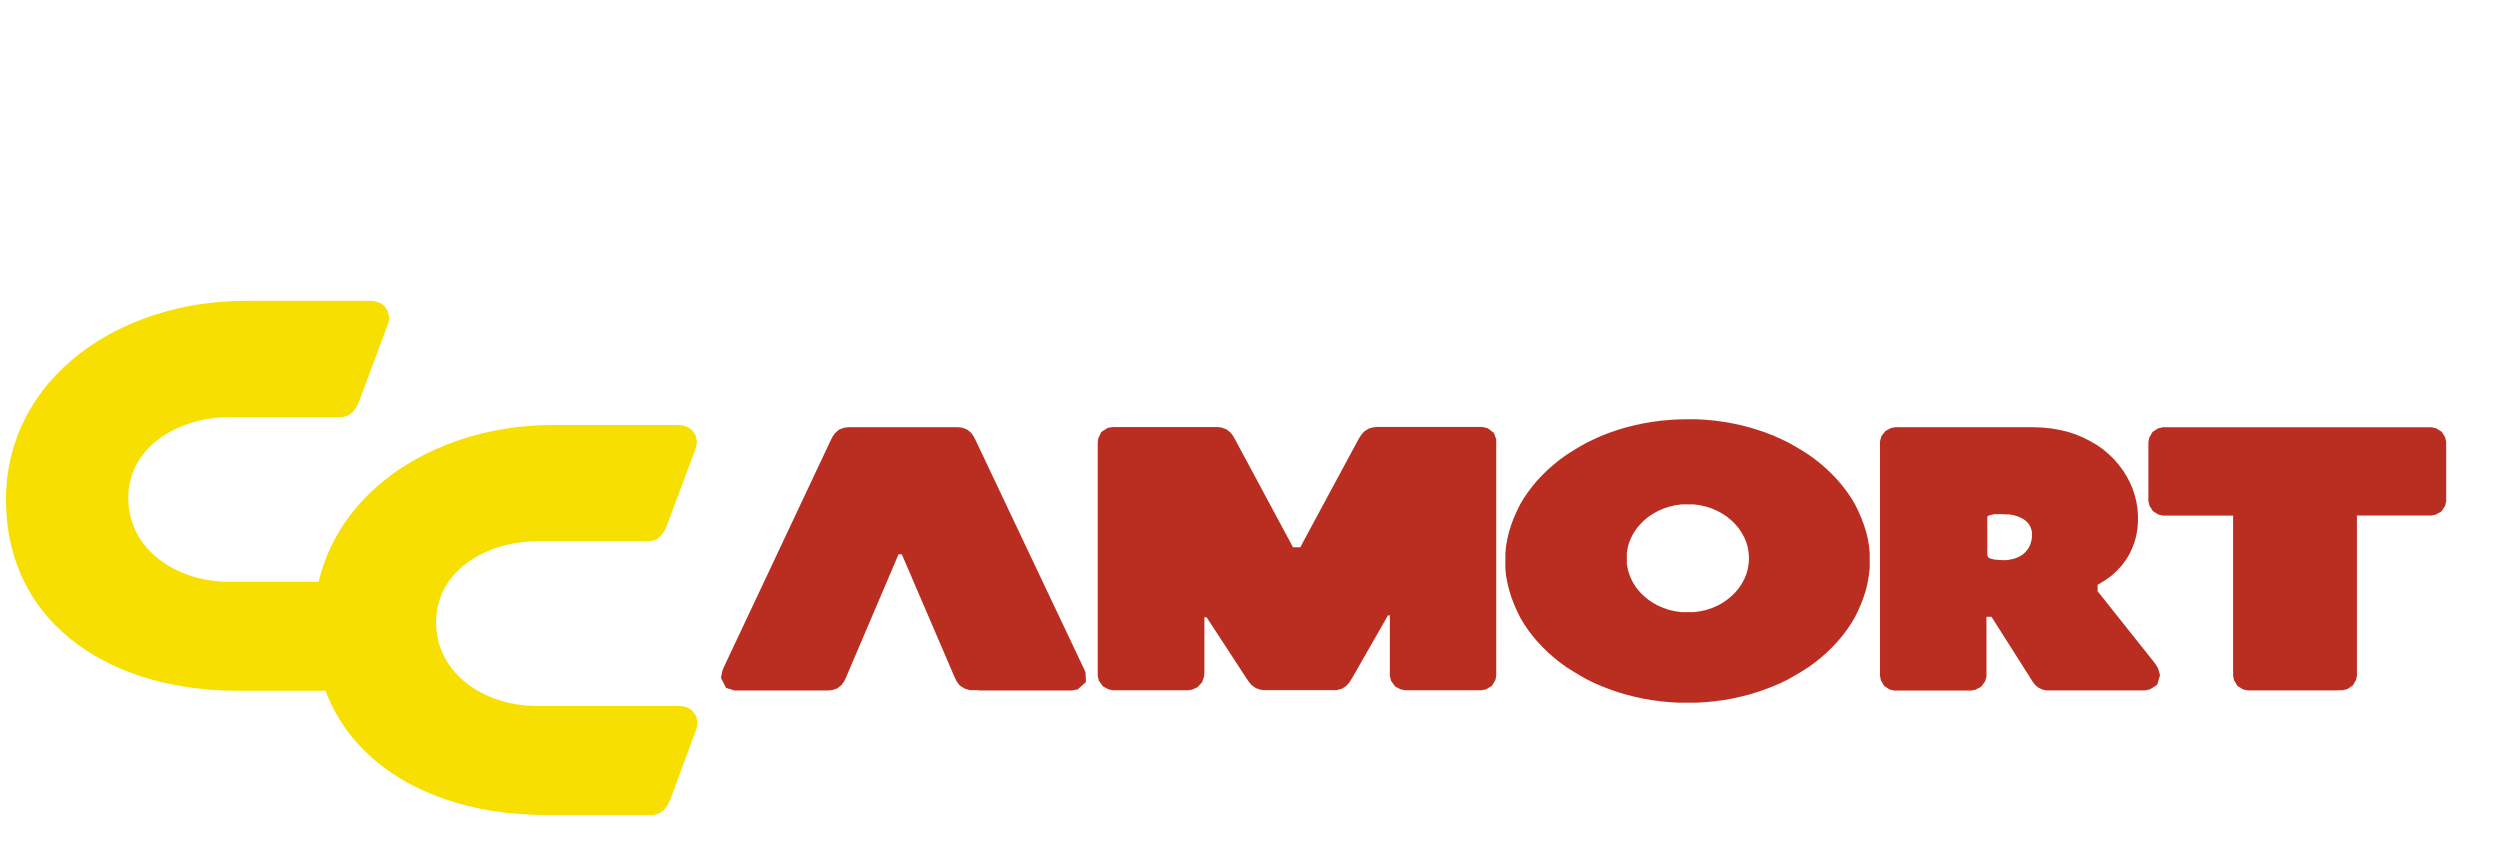 <?xml version="1.0" encoding="UTF-8" standalone="no"?>
<svg
   xmlns:dc="http://purl.org/dc/elements/1.1/"
   xmlns:cc="http://creativecommons.org/ns#"
   xmlns:rdf="http://www.w3.org/1999/02/22-rdf-syntax-ns#"
   xmlns:svg="http://www.w3.org/2000/svg"
   xmlns="http://www.w3.org/2000/svg"
   xmlns:sodipodi="http://sodipodi.sourceforge.net/DTD/sodipodi-0.dtd"
   xmlns:inkscape="http://www.inkscape.org/namespaces/inkscape"
   id="Livello_1"
   data-name="Livello 1"
   viewBox="0 0 364.68 123.76"
   version="1.1"
   sodipodi:docname="amort_1.svg"
   inkscape:version="0.92.4 (5da689c313, 2019-01-14)">
  <sodipodi:namedview
     pagecolor="#ffffff"
     bordercolor="#666666"
     borderopacity="1"
     objecttolerance="10"
     gridtolerance="10"
     guidetolerance="10"
     inkscape:pageopacity="0"
     inkscape:pageshadow="2"
     inkscape:window-width="3840"
     inkscape:window-height="2066"
     id="namedview3857"
     showgrid="false"
     inkscape:zoom="7.4339148"
     inkscape:cx="182.34"
     inkscape:cy="61.880001"
     inkscape:window-x="-11"
     inkscape:window-y="-11"
     inkscape:window-maximized="1"
     inkscape:current-layer="Livello_1" />
  <defs
     id="defs3840">
    <style
       id="style3787">.cls-1,.cls-2{fill:none;}.cls-1{clip-rule:evenodd;}.cls-3{clip-path:url(#clip-path);}.cls-4{clip-path:url(#clip-path-2);}.cls-5{fill:#ba2e22;}.cls-6{clip-path:url(#clip-path-3);}.cls-7{fill:#f6df01;}.cls-8{clip-path:url(#clip-path-5);}.cls-9{clip-path:url(#clip-path-6);}.cls-10{clip-path:url(#clip-path-7);}.cls-11{clip-path:url(#clip-path-8);}.cls-12{clip-path:url(#clip-path-9);}.cls-13{clip-path:url(#clip-path-10);}.cls-14{clip-path:url(#clip-path-11);}.cls-15{clip-path:url(#clip-path-12);}.cls-16{clip-path:url(#clip-path-13);}.cls-17{clip-path:url(#clip-path-14);}.cls-18{clip-path:url(#clip-path-15);}.cls-19{clip-path:url(#clip-path-16);}.cls-20{clip-path:url(#clip-path-17);}.cls-21{clip-path:url(#clip-path-18);}</style>
    <clipPath
       id="clip-path">
      <path
         class="cls-1"
         d="M340.92,100.71H328.33l-.46,0-.66-.14-.83-.51-.49-.82-.14-.66,0-.44V75.21H316l-.47,0-.67-.15-.8-.49-.51-.79-.16-.67,0-.47v-7.7l0-.45.13-.65L314,63l.82-.52.68-.15.46,0h38.3l.45,0,.67.15.81.51.49.8.15.65,0,.47v7.75l0,.46-.16.67-.52.8-.83.48-.65.13-.44,0H343.81V98.12l0,.44-.13.63-.46.79-.8.54-.68.16-.44,0ZM306,86.26l.15.19,8,10.06.32.42.32.55.3,1-.42,1.42-1.08.67-.71.14-.49,0H299l-.47,0-.59-.12-.64-.31-.49-.44-.29-.38-.2-.32-.2-.32-5.48-8.63-.13-.22h-.74v8.23l0,.49-.2.71-.58.78-.82.43-.63.12-.45,0H276.77l-.44,0-.7-.15-.81-.55-.46-.82-.12-.63,0-.43V64.86l0-.51.21-.73.6-.77.81-.42.62-.11.47,0H296.6l1.33.05,1.31.13,1.25.22,1.21.29,1.13.38,1.09.45,1,.52,1,.58.9.64.81.69.76.74.68.79.61.82.54.86.47.89.39.9.31.94.24.94.16,1,.08,1v1l-.08,1-.17,1-.25.93-.35.91-.42.88-.52.85-.6.8-.7.75-.77.7-.86.63-.92.56-.25.13v1.21Zm-15.74-11.1-.32.11h0v0l-.05.32,0,.59v4.25l0,.48.07.28.05.09.06.06.25.13.63.16,1.1.08.56,0,.54-.07.48-.1.43-.13.39-.17.34-.18.31-.21.27-.24.23-.25.21-.27.18-.3.15-.31.11-.34.09-.36.06-.38v-.76l-.06-.32-.09-.28-.11-.26-.14-.24-.16-.23-.21-.21-.24-.21-.28-.19-.32-.17-.37-.16-.4-.14-.45-.11-.48-.08-.52,0L292,75l-1.06,0Zm-44.06-14,1.34,0,1.33.08,1.3.12,1.29.18,1.27.22,1.24.27,1.22.31,1.19.36,1.17.4,1.14.44,1.1.49,1.07.52,1,.56,1,.6,1,.64.93.67.89.71.84.74.8.78.76.8.7.84.66.87.61.9.55.92.49,1,.44,1,.37,1,.32,1,.24,1,.18,1.06.1,1.08,0,1.09,0,1.1L272.6,84l-.18,1.07-.24,1-.32,1-.37,1-.44,1-.49,1L270,91l-.61.9-.66.87-.7.83-.76.81-.8.78-.84.74-.89.71-.92.67-1,.63-1,.6-1,.57-1.07.52-1.1.48-1.14.44-1.17.4-1.19.36-1.22.31-1.24.28-1.27.22-1.29.17-1.3.13-1.33.08-1.34,0-1.34,0-1.33-.08-1.31-.13-1.29-.17-1.26-.22-1.25-.28-1.22-.31-1.19-.36-1.17-.4-1.13-.44-1.11-.48-1.07-.52-1-.57-1-.6-1-.63-.93-.67-.88-.71-.85-.74-.8-.78-.76-.81-.7-.83-.66-.87-.61-.9-.55-.93-.49-1-.44-1-.37-1-.31-1-.24-1L219.69,84l-.1-1.07,0-1.1,0-1.09.1-1.08.19-1.06.24-1,.31-1,.37-1,.44-1,.49-1,.55-.92.61-.9.66-.87.7-.84.76-.8.8-.78.85-.74.88-.71.93-.67,1-.64,1-.6,1-.56,1.07-.52,1.11-.49,1.13-.44,1.17-.4,1.19-.36,1.22-.31,1.25-.27,1.26-.22,1.29-.18,1.31-.12,1.32-.08Zm0,12.42-.94,0-.9.13-.87.2-.83.27-.79.35-.74.41-.69.46-.63.52-.56.57-.52.61-.43.65-.36.68-.29.71-.21.74-.13.77,0,.78,0,.8.13.76.21.74.29.72.36.68.43.65.51.61.57.56.64.53.68.46.74.41.79.34.83.28.87.19.9.13.94,0,.93,0,.9-.13.87-.19.83-.28.79-.34.74-.41.69-.47.63-.52.57-.56.51-.61.43-.65.37-.68.29-.72.21-.74.12-.77.05-.79-.05-.78-.12-.77-.21-.74-.29-.71-.37-.68-.43-.65-.51-.61-.57-.57-.63-.52-.69-.46-.74-.41-.79-.35-.83-.27-.87-.2-.9-.13ZM195,100.67l-.53,0h-9.69l-.45,0-.56-.08-.64-.25-.55-.4-.37-.42-.25-.37-.24-.36-5.64-8.64-.07-.1h-.32V98.2l-.07.56-.27.76-.66.72-.8.36-.6.09-.46,0h-10l-.46,0-.64-.12-.84-.44-.59-.82-.17-.71,0-.49V64.58l.07-.61.44-.95.94-.6.71-.12h15l.44,0,.57.09.69.29.56.47.32.45.22.37.2.37,7.83,14.57.33.62.16.3h1.08l.16-.3.31-.61,7.88-14.61.24-.43.28-.44.44-.5.65-.42.68-.19.52-.05h14.94l.47,0,.76.18.9.7.34.93,0,.55V98.11l0,.42-.12.66-.51.86-.86.51-.67.13-.45,0H205.46l-.47,0-.65-.12-.83-.43-.6-.83-.17-.72,0-.49V89.77h-.29l-.16.31-4.95,8.65-.25.42-.28.43-.43.48-.63.41Zm-52.31,0H142l-.54,0-.72-.21L140,100l-.42-.56-.24-.47-.2-.44-7.59-17.67h-.48l-7.52,17.63-.18.43-.22.44-.37.54-.65.52-.74.24-.55.06h-12.8l-.35,0h-.56l-1.23-.38-.73-1.46.19-1,.2-.49.2-.44,15.29-32.45.19-.4.21-.41.34-.49.59-.52.73-.28.57-.08h16.15l.56.07.71.28.59.5.33.48.21.39.18.38,15.41,32.51.15.32.15.31.23.55.06,1.39-1.21,1.07-.86.15H142.73Z"
         id="path3789" />
    </clipPath>
    <clipPath
       id="clip-path-2">
      <rect
         class="cls-2"
         x="-1127.59"
         y="-837.11"
         width="2101"
         height="1328"
         id="rect3792" />
    </clipPath>
    <clipPath
       id="clip-path-3">
      <polygon
         class="cls-1"
         points="100.36 103.24 101.02 103.69 101.54 104.44 101.73 105.27 101.67 105.99 101.52 106.52 97.83 116.47 97.59 117.04 97.29 117.6 96.84 118.16 96.2 118.62 95.5 118.85 94.96 118.89 94.63 118.88 94.39 118.88 79.57 118.88 78.19 118.86 76.81 118.8 75.44 118.71 74.08 118.58 72.73 118.41 71.4 118.21 70.09 117.97 68.8 117.69 67.53 117.37 66.28 117.01 65.05 116.62 63.84 116.19 62.66 115.72 61.51 115.21 60.38 114.66 59.28 114.08 58.22 113.45 57.18 112.78 56.18 112.08 55.21 111.34 54.28 110.56 53.39 109.73 52.54 108.87 51.73 107.96 50.97 107.02 50.25 106.04 49.58 105.02 48.96 103.96 48.39 102.87 47.87 101.73 47.48 100.76 34.67 100.76 33.03 100.74 31.39 100.66 29.77 100.53 28.16 100.35 26.59 100.11 25.03 99.82 23.5 99.48 22 99.09 20.53 98.64 19.09 98.14 17.69 97.58 16.32 96.97 15 96.3 13.71 95.58 12.47 94.81 11.28 93.97 10.14 93.09 9.05 92.14 8.01 91.15 7.03 90.09 6.12 88.98 5.26 87.82 4.48 86.59 3.77 85.32 3.12 83.99 2.56 82.61 2.07 81.18 1.66 79.7 1.33 78.17 1.09 76.59 0.94 74.98 0.87 73.3 0.9 71.62 1.02 69.97 1.24 68.36 1.56 66.79 1.97 65.26 2.46 63.77 3.04 62.34 3.71 60.95 4.45 59.61 5.26 58.31 6.15 57.07 7.1 55.88 8.12 54.75 9.2 53.66 10.34 52.64 11.53 51.66 12.77 50.74 14.06 49.88 15.4 49.07 16.77 48.32 18.2 47.63 19.65 46.99 21.14 46.41 22.66 45.89 24.21 45.43 25.78 45.02 27.38 44.68 29 44.4 30.63 44.18 32.28 44.02 33.95 43.93 35.6 43.89 54.02 43.89 54.34 43.9 54.8 43.97 55.37 44.16 56.04 44.6 56.56 45.36 56.75 46.2 56.69 46.91 56.53 47.44 52.41 58.46 52.17 59.02 51.87 59.58 51.42 60.13 50.78 60.6 50.08 60.83 49.54 60.87 49.2 60.86 48.97 60.85 33.42 60.85 32.66 60.87 31.93 60.91 31.21 60.98 30.49 61.08 29.78 61.2 29.08 61.35 28.39 61.53 27.72 61.73 27.06 61.96 26.42 62.2 25.79 62.48 25.18 62.78 24.6 63.09 24.04 63.44 23.5 63.8 22.98 64.18 22.49 64.58 22.02 65 21.58 65.44 21.17 65.9 20.79 66.38 20.44 66.87 20.12 67.38 19.82 67.9 19.57 68.45 19.34 69.01 19.15 69.6 18.99 70.19 18.86 70.81 18.77 71.44 18.73 72.1 18.72 72.79 18.74 73.47 18.81 74.13 18.91 74.78 19.05 75.41 19.22 76.01 19.42 76.6 19.66 77.17 19.93 77.73 20.22 78.27 20.55 78.78 20.9 79.28 21.29 79.76 21.7 80.23 22.14 80.67 22.6 81.1 23.09 81.5 23.6 81.89 24.14 82.26 24.69 82.6 25.28 82.92 25.88 83.22 26.49 83.5 27.12 83.75 27.78 83.98 28.44 84.19 29.12 84.36 29.81 84.51 30.52 84.64 31.23 84.73 31.95 84.81 32.68 84.85 33.44 84.87 46.48 84.87 46.77 83.72 47.2 82.36 47.7 81.04 48.27 79.76 48.9 78.52 49.6 77.32 50.35 76.15 51.17 75.04 52.04 73.96 52.96 72.93 53.93 71.94 54.96 71 56.03 70.1 57.13 69.25 58.28 68.44 59.48 67.67 60.7 66.96 61.96 66.29 63.25 65.67 64.58 65.09 65.93 64.56 67.3 64.08 68.71 63.65 70.13 63.27 71.57 62.94 73.03 62.66 74.5 62.42 75.99 62.24 77.5 62.11 79 62.03 80.5 62 98.92 62 99.25 62.02 99.7 62.08 100.28 62.27 100.94 62.72 101.46 63.47 101.65 64.31 101.59 65.02 101.43 65.56 97.31 76.57 97.08 77.14 96.77 77.69 96.32 78.25 95.68 78.71 94.98 78.94 94.44 78.98 94.11 78.97 93.87 78.97 78.32 78.97 77.57 78.98 76.84 79.02 76.11 79.09 75.39 79.19 74.68 79.32 73.98 79.47 73.3 79.64 72.62 79.84 71.97 80.06 71.32 80.32 70.69 80.59 70.09 80.89 69.5 81.21 68.94 81.55 68.4 81.91 67.88 82.29 67.39 82.69 66.92 83.11 66.48 83.56 66.07 84.01 65.69 84.49 65.34 84.98 65.02 85.49 64.73 86.02 64.47 86.57 64.24 87.13 64.05 87.71 63.89 88.3 63.76 88.92 63.68 89.56 63.63 90.22 63.62 90.9 63.65 91.58 63.71 92.25 63.82 92.89 63.95 93.52 64.12 94.13 64.33 94.71 64.56 95.28 64.83 95.84 65.12 96.38 65.45 96.89 65.81 97.39 66.19 97.87 66.6 98.34 67.04 98.78 67.5 99.21 67.99 99.62 68.5 100 69.04 100.36 69.6 100.71 70.18 101.03 70.77 101.34 71.39 101.61 72.03 101.86 72.68 102.09 73.35 102.3 74.02 102.47 74.72 102.63 75.42 102.75 76.13 102.85 76.85 102.92 77.58 102.96 78.34 102.98 99.01 102.98 99.34 102.99 99.78 103.05 100.36 103.24"
         id="polygon3795" />
    </clipPath>
    <clipPath
       id="clip-path-5">
      <path
         class="cls-1"
         d="M-941.93,109.33c-3.62,0-6.52-1.34-8.2-3.81s-1.94-6.27-.39-10.28c5.37-13.38,20.6-38.65,35-45.3,4.36-2,12-1.75,14.09-1a1.92,1.92,0,0,1,.56,2.78,127.24,127.24,0,0,0-14.44,17c11.72-1.34,28.92-10.86,32.08-19.85.45-5.06-8.16-7.28-16.75-7.28-16.83,0-39.62,10.08-48.65,26.92l-.86,1.61-.57-1.71c-5.21-26.71,25.87-42.27,49.08-43.48,18.37-.95,29.87,7.74,32.52,18.79v.36C-873.17,63.73-901.22,74.75-919,75c-3.38,4.25-9,16.69-10.23,23.11-1,5.22-4.56,9.73-8.47,10.7a17.9,17.9,0,0,1-4.18.54"
         id="path3798" />
    </clipPath>
    <clipPath
       id="clip-path-6">
      <path
         class="cls-1"
         d="M-785.15,90.55a1.46,1.46,0,0,0-.76-1.19,44.5,44.5,0,0,1-4.9,3.86,29,29,0,0,1-17,5.78c-.82,0-1-.31-1-.62-.61-2.47,2.79-8.75,7.06-14.79,4.83-6.82,10.67-13.43,12.11-14.38l.32-.25a2.9,2.9,0,0,0,.1-.42,2.52,2.52,0,0,0-.78-2.17c-1.58-1.69-4.94-1.84-5.94-1.84-10.61,0-26.31,21.19-27.35,31.24,0,.2,0,.4,0,.55a28.26,28.26,0,0,1-10,2.55c-1.12,0-2.58-.2-3.2-1a3.24,3.24,0,0,1,0-2.87C-831,79-811.72,57.71-797.32,46.35l.42-.34-.15-.51c-.71-2.33-4.36-3.3-7.74-3.3a19.81,19.81,0,0,0-10.06,3.28c-13.11,7.73-28.28,26-35,42.08-2.16,5.17-2.36,10-.18,13.35,1.49,2.33,4.83,5.08,12.22,5.09a32.34,32.34,0,0,0,15.59-4.4,7.7,7.7,0,0,0,.88,1.18c1.85,2.09,4.86,3.23,8.48,3.23,9.2,0,18.74-4.6,24.05-9.21,3.71-3.21,3.75-5.16,3.66-6.25"
         id="path3801" />
    </clipPath>
    <clipPath
       id="clip-path-7">
      <path
         class="cls-1"
         d="M-882.2,106a19.19,19.19,0,0,1-10.1-2.56c-5.44-3.43-7.41-9-5.49-15.59C-894.4,76-879.32,62.92-863.1,62.94a26.37,26.37,0,0,1,6.83.87c4.23,1.08,6.7,3.86,7.12,8.1,1,10.06-9.23,26.53-21.7,31.58A30.18,30.18,0,0,1-882.2,106m20.75-29.4c-3.41,0-9.62,2.33-15.22,7.37-5.11,4.65-6,7.68-5.78,9.38a3.51,3.51,0,0,0,1.83,2.73,6.66,6.66,0,0,0,3.26.83c6,0,12.85-5.76,17.59-14,1.34-2.31,1.75-4.15,1.15-5.18a3.26,3.26,0,0,0-2.83-1.11"
         id="path3804" />
    </clipPath>
    <clipPath
       id="clip-path-8">
      <path
         class="cls-1"
         d="M-786.69,57.78a4.75,4.75,0,0,0-.56.67c-1.19,1.45-2.73-.47-.39-6.63,3.12-6.92,8.65-11.91,17.37-14.14,8-2,14.65,1.28,17.39,5.1,1.79,2.54,1.59,6.48-.51,8.36-2.51,2.25-6.19,2.87-11.25,1.57-11.43-2.92-17.92.79-22.05,5.07"
         id="path3807" />
    </clipPath>
    <clipPath
       id="clip-path-9">
      <path
         class="cls-1"
         d="M-767.13,69.93c-.34-.14-.62-.18-.82-.25-1.81-.47-.67-2.69,5.9-3,7.59.08,14.41,3.12,19.95,10.18,5.08,6.49,4.74,13.91,2.34,18-1.6,2.67-5.29,4-7.85,2.88-3.09-1.4-5.14-4.5-6-9.64-1.94-11.66-8-16.09-13.55-18.15"
         id="path3810" />
    </clipPath>
    <clipPath
       id="clip-path-10">
      <path
         class="cls-1"
         d="M-769.71,90.55a3.92,3.92,0,0,0,0-.87c0-1.88,2.42-1.33,4.41,4.94,1.88,7.35.67,14.74-4.76,21.88-5,6.59-12.24,8.12-16.78,6.86-3-.9-5.27-4.11-4.81-6.87.58-3.33,3-6.14,7.83-8.23,10.77-4.82,13.52-11.79,14.08-17.71"
         id="path3813" />
    </clipPath>
    <clipPath
       id="clip-path-11">
      <path
         class="cls-1"
         d="M-490.48,53.19c-3.17,1.14-11.18,5.85-17.21,25.08-2.75,8.75-4.09,15.42-4,19.83.06,2.69,1.38,6.73,4.78,6.8h.17c5,0,5.25-4.73,5.37-6.75,1.44-23.46,10.78-39.67,12.65-42.67a1.72,1.72,0,0,0,.18-1.74,1.35,1.35,0,0,0-1.24-.68,2.32,2.32,0,0,0-.71.13"
         id="path3816" />
    </clipPath>
    <clipPath
       id="clip-path-12">
      <path
         class="cls-1"
         d="M-630.49,72a29.39,29.39,0,0,0-19.37,17.84c-6.26,16.07.31,18.61,5.12,18.82,2.08.09,3.88-.77,3.68-3.28a39,39,0,0,1,.86-11c2.48-10.5,7-17.2,10.51-20.83.76-.78.6-1.66-.3-1.66a1.93,1.93,0,0,0-.5.07"
         id="path3819" />
    </clipPath>
    <clipPath
       id="clip-path-13">
      <path
         class="cls-1"
         d="M-538.4,55.88c-8.06,3.67-13.66,12.51-16.63,26.29-2.59,12,2.43,17.58,4.72,19.4A21.07,21.07,0,0,0-537,105.82a31.39,31.39,0,0,0,13.3-2.84,7.21,7.21,0,0,0,1.3-.75h0c2.74-1.93,3.55-5.2,4.42-8.67q.21-.87.45-1.77c1.18-4.45,2.51-8.92,3.19-11.18a1.4,1.4,0,0,0-.16-1.26,1.19,1.19,0,0,0-1-.45l-.32,0a11.08,11.08,0,0,0-6.5,4c-1.24,1.75-2.18,5-3,7.87-.68,2.37-1.33,4.61-2,5.5a8.76,8.76,0,0,1-7,3.11,12.13,12.13,0,0,1-8-3.11C-545,94-545.76,89-544.3,82.6c2.57-11.32,5.58-17.22,10.75-21.06a23.51,23.51,0,0,1,14-4.4,26.14,26.14,0,0,1,3.41.22,22.59,22.59,0,0,0,2.63.25c.73,0,1.28-.13,1.59-.77s-.05-1.38-1-2c-2.94-1.82-7.88-2.1-10.58-2.1a35.23,35.23,0,0,0-14.9,3.11"
         id="path3822" />
    </clipPath>
    <clipPath
       id="clip-path-14">
      <path
         class="cls-1"
         d="M-432.39,66c-7.72,10.21-12.06,23.78-12.35,32-.06,1.66-.16,4.44,1.39,6a4.2,4.2,0,0,0,3.12,1.2h.1c4.68,0,5.05-3.81,5.34-6.87.13-1.31.33-2.82.62-4.46.18-1,.39-2,.62-2.85a11.78,11.78,0,0,1,2.87-3.74A20.28,20.28,0,0,1-422.22,83a27.08,27.08,0,0,1,7.72-.74c1.86.06,2.25-1,2.28-1.38.07-.93-1-1.55-1.88-1.86a19.93,19.93,0,0,0-7.54-1.07,28.68,28.68,0,0,0-5.67.9c-.9.23-1.84.52-2.81.87a62.89,62.89,0,0,1,9.69-17.14c2.85-3.61,5.24-5.44,7.1-5.44s3.37,2,4.54,6.16c2.5,9-1.07,26-2.6,33.33l-.38,1.87a6.46,6.46,0,0,0,.93,5.46,3.59,3.59,0,0,0,2.7,1.35c3.62,0,5.34-1.93,6.56-7.22a86.5,86.5,0,0,0,1.65-18.12V79c0-1.82,0-3.46-.09-4.8-.28-8.3-2.72-15.43-6.35-18.6a10.86,10.86,0,0,0-7.28-2.92c-7.16,0-14.14,7.24-18.74,13.32"
         id="path3825" />
    </clipPath>
    <clipPath
       id="clip-path-15">
      <path
         class="cls-1"
         d="M-474.14,53.62c-6.27,3.08-11.57,11.33-15.77,24.61-3.06,9.67-3.65,16.28-3.6,20.13,0,2.92.6,6.8,5.1,6.8,5.18,0,5.18-5.15,5.27-6.83,1-18.73,4.8-31.8,10.46-37.93,0,0,.23-.37.5.25,1.31,3,1.87,9.69,2.44,16.56.45,5.42.93,11,1.79,16,2.15,12.39,7.58,12.39,9.9,12.39h.27c3.93,0,5.45-2.35,6.09-7.07,3.38-25.18,11.09-38.4,13.91-42.9a1.7,1.7,0,0,0,.17-1.78,1.38,1.38,0,0,0-1.23-.65,2.15,2.15,0,0,0-.77.15c-6.19,2.44-11.51,10.72-16.08,25.15-1.39,4.41-3.08,10.34-3.46,14.35-1.06-7.69-2.27-20.83-5.53-31.4-1.19-3.84-3.15-8.51-6.87-8.51a5.85,5.85,0,0,0-2.59.68"
         id="path3828" />
    </clipPath>
    <clipPath
       id="clip-path-16">
      <path
         class="cls-1"
         d="M-577.18,55.69a18.2,18.2,0,0,0-2.49,1.36c-6.51,4.12-11.17,12.1-13.87,23.75l-.27,1.18c-2.41,11.2,1.76,16.76,4.19,19l.52.45a21.14,21.14,0,0,0,13.33,4.25,29.63,29.63,0,0,0,13.29-2.84c5.31-2.67,3.25-5.52-1.26-4.34a37.93,37.93,0,0,1-9.35.82,12.26,12.26,0,0,1-8-3.1c-2.25-2.2-3.26-6.1-2.49-11.32a12.24,12.24,0,0,1,1.46-1.52,20.28,20.28,0,0,1,8.49-4.42,25,25,0,0,1,7.76-.74c1.62.13,2-.61,2.14-1,.28-1-.47-2-1.74-2.52a17.05,17.05,0,0,0-7.58-1,31.43,31.43,0,0,0-5.69.9c-.8.21-1.65.48-2.51.78a39.74,39.74,0,0,1,3.83-8.47,20.27,20.27,0,0,1,5-5.44,23,23,0,0,1,11.55-4.27,62.3,62.3,0,0,1,8.48.34c.74,0,1.29-.13,1.6-.77s0-1.38-1-2a13.34,13.34,0,0,0-4.53-1.57,33.13,33.13,0,0,0-6-.53,36.11,36.11,0,0,0-14.9,3.11"
         id="path3831" />
    </clipPath>
    <clipPath
       id="clip-path-17">
      <path
         class="cls-1"
         d="M-650.09,50.78a42.23,42.23,0,0,0-5.67,6.86c-.9,1.47-.94,2.3-.59,2.65.64.64,1.43.22,2.62-.63a2.78,2.78,0,0,0,.37-.26c28.78-20.35,43.9-10.33,46.71-4.61,2.58,5.27,1.76,10.7-2.63,16.31-3.8,4.86-7.28,7.32-16.31,12.65a2.6,2.6,0,0,0-1,2.24,25.71,25.71,0,0,0,.44,4.7c1.65,9,9,22.63,19.78,28a31.36,31.36,0,0,0,23.73,2.08c1.88-.65,1-2.45-.46-2.45a28.58,28.58,0,0,1-19.81-7.43,36.54,36.54,0,0,1-12.33-23.76,1,1,0,0,1,.54-1.07c7.86-3.78,25.86-15.11,20-34.33-1.73-5.64-6.1-9.51-11.56-11.7a33.31,33.31,0,0,0-12.45-2.3c-12.23,0-24.51,5.89-31.33,13"
         id="path3834" />
    </clipPath>
    <clipPath
       id="clip-path-18">
      <path
         class="cls-1"
         d="M-632.79,33.8a35.25,35.25,0,0,1,12-4.32,35.93,35.93,0,0,1,15.37.49c2.73.75,3.36,2,2.78,3.31-.65,1.46-2.3,1.36-4,1a54,54,0,0,0-11.78-1.82,40.94,40.94,0,0,0-13.93,2.4c-.84.28-1.26.43-1.42.23s-.11-.56,1-1.25"
         id="path3837" />
    </clipPath>
  </defs>
  <title
     id="title3842">cc_amort</title>
  <g
     class="cls-3"
     clip-path="url(#clip-path)"
     id="g3848">
    <g
       class="cls-4"
       clip-path="url(#clip-path-2)"
       id="g3846">
      <rect
         class="cls-5"
         x="100.18"
         y="56.13"
         width="261.72"
         height="51.38"
         id="rect3844" />
    </g>
  </g>
  <g
     class="cls-6"
     clip-path="url(#clip-path-3)"
     id="g3854">
    <g
       class="cls-4"
       clip-path="url(#clip-path-2)"
       id="g3852">
      <rect
         class="cls-7"
         x="-4.13"
         y="38.89"
         width="110.86"
         height="85"
         id="rect3850" />
    </g>
  </g>
</svg>
